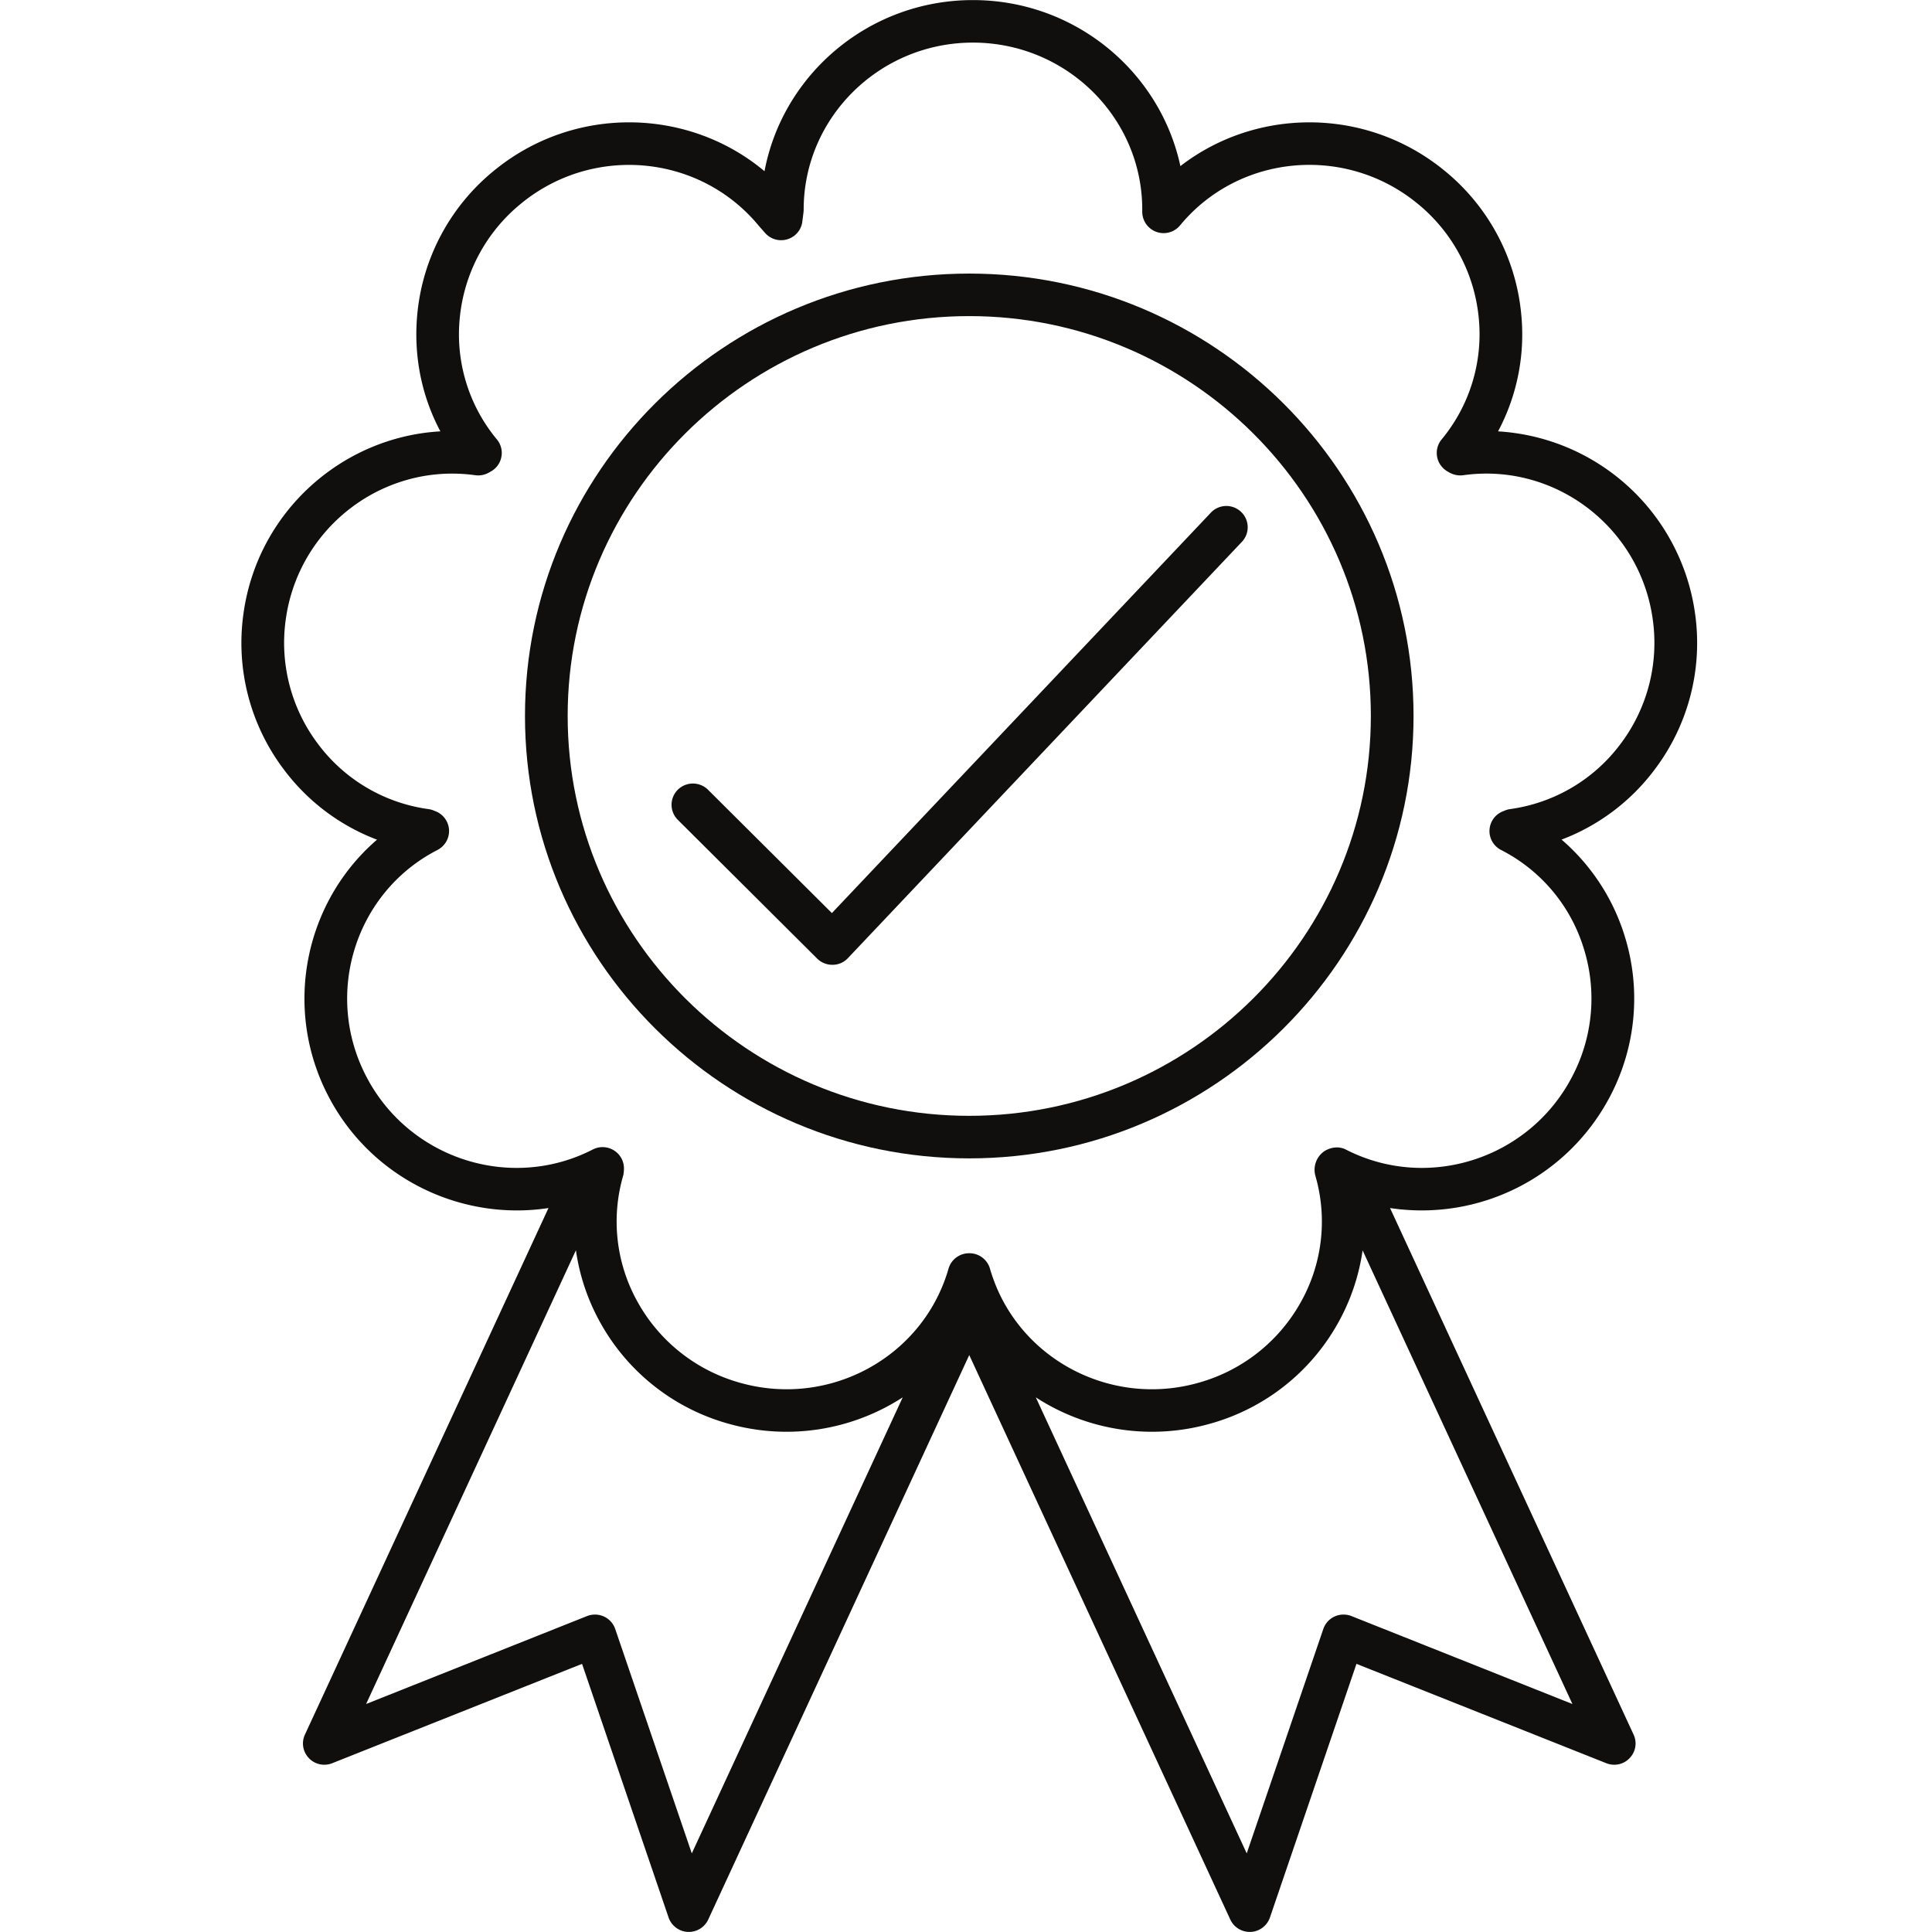 <svg xmlns="http://www.w3.org/2000/svg" width="128" height="128" viewBox="0 0 96 96" version="1.2"><defs><clipPath id="a"><path d="M11.7 0h72.75v96H11.7zm0 0"/></clipPath></defs><path d="M48.16 55.445c-11 0-19.953-8.914-19.953-19.87 0-10.958 8.953-19.868 19.953-19.868 11.004 0 19.957 8.91 19.957 19.867S59.164 55.445 48.16 55.445zm0-41.851c-12.172 0-22.074 9.86-22.074 21.98 0 12.121 9.902 21.985 22.074 21.985 12.176 0 22.078-9.864 22.078-21.985 0-12.12-9.902-21.98-22.078-21.98" fill="#100f0d"/><g clip-path="url(#a)"><path d="M75.04 40.203a1.052 1.052 0 0 0-.243.063l-.113.047c-.391.152-.649.515-.672.93-.02.413.203.8.574.991a8.182 8.182 0 0 1 4.102 4.868 8.32 8.32 0 0 1-.56 6.378c-2.124 4.106-7.179 5.735-11.26 3.637-.333-.168-.723-.117-1.04.07a1.12 1.12 0 0 0-.469 1.231 8.18 8.18 0 0 1-.738 6.312 8.393 8.393 0 0 1-5.047 3.973c-4.457 1.274-9.117-1.266-10.383-5.664a1.06 1.06 0 0 0-1.02-.766h-.019c-.46 0-.886.301-1.02.766-1.265 4.398-5.921 6.938-10.382 5.664a8.393 8.393 0 0 1-5.047-3.973 8.18 8.18 0 0 1-.738-6.312c.027-.094.039-.262.039-.363 0-.367-.192-.707-.508-.899a1.06 1.06 0 0 0-1.039-.039c-4.082 2.098-9.137.469-11.262-3.637-2.129-4.101-.539-9.148 3.543-11.246.371-.191.594-.578.575-.992a1.06 1.06 0 0 0-.668-.93l-.114-.046a1.139 1.139 0 0 0-.246-.063 8.246 8.246 0 0 1-5.488-3.242 8.334 8.334 0 0 1-1.594-6.207c.645-4.574 4.867-7.777 9.418-7.14a1.07 1.07 0 0 0 .676-.134l.101-.058c.274-.152.461-.418.516-.723a1.045 1.045 0 0 0-.223-.863 8.173 8.173 0 0 1-1.84-6.086 8.346 8.346 0 0 1 3.047-5.64c3.582-2.934 8.872-2.446 11.805 1.109l.309.351a1.06 1.06 0 0 0 1.11.32c.401-.12.694-.464.745-.878l.059-.465c.004-.047.008-.09.008-.133 0-4.574 3.773-8.297 8.41-8.297 4.64 0 8.414 3.723 8.414 8.297v.113a1.061 1.061 0 0 0 1.879.672c2.918-3.535 8.207-4.023 11.789-1.09a8.346 8.346 0 0 1 3.047 5.641 8.19 8.19 0 0 1-1.84 6.086c-.2.242-.281.559-.223.863.055.305.246.57.516.727l.101.058c.207.114.446.16.676.13 4.547-.641 8.774 2.566 9.418 7.14a8.334 8.334 0 0 1-1.594 6.207 8.246 8.246 0 0 1-5.488 3.242zm-7.888 40.098a1.08 1.08 0 0 0-.84.023 1.057 1.057 0 0 0-.558.621l-3.805 11.149-10.48-22.66a10.603 10.603 0 0 0 8.691 1.3 10.487 10.487 0 0 0 6.313-4.972 10.385 10.385 0 0 0 1.234-3.633l10.426 22.543zM34.375 92.094L30.57 80.945a1.057 1.057 0 0 0-.558-.62 1.08 1.08 0 0 0-.84-.024l-10.98 4.37 10.425-22.546c.18 1.262.59 2.492 1.235 3.637a10.487 10.487 0 0 0 6.312 4.972c3.07.875 6.215.305 8.691-1.3zm47.852-53.867a10.418 10.418 0 0 0 1.996-7.766 10.518 10.518 0 0 0-9.785-9.027 10.239 10.239 0 0 0 1.144-5.895 10.451 10.451 0 0 0-3.809-7.062c-3.875-3.172-9.343-3.145-13.12-.223-1.012-4.707-5.247-8.25-10.31-8.25-5.148 0-9.445 3.672-10.355 8.504-3.785-3.172-9.457-3.293-13.437-.031a10.451 10.451 0 0 0-3.809 7.062c-.21 2.07.188 4.106 1.14 5.895-4.882.277-9.07 3.988-9.78 9.027a10.418 10.418 0 0 0 1.996 7.766 10.348 10.348 0 0 0 4.636 3.496c-3.574 3.078-4.703 8.336-2.425 12.73 2.132 4.11 6.613 6.234 10.945 5.574L15.152 86.191c-.183.395-.105.856.196 1.168.297.317.757.414 1.16.254l12.414-4.937 4.3 12.605c.141.406.516.692.95.715h.055c.414 0 .789-.238.964-.613l12.97-28.051 12.972 28.05c.176.376.55.614.965.614h.054c.434-.023.809-.308.95-.715l4.3-12.605 12.414 4.937c.403.16.864.063 1.16-.254.301-.312.38-.773.196-1.168L69.07 60.027a10.56 10.56 0 0 0 10.946-5.574 10.436 10.436 0 0 0 .699-7.988 10.362 10.362 0 0 0-3.121-4.746 10.35 10.35 0 0 0 4.633-3.492" fill="#100f0d"/></g><path d="M60.168 25.473L41.336 45.37l-6.156-6.129a1.068 1.068 0 0 0-1.5 0 1.056 1.056 0 0 0 0 1.496l6.925 6.895c.2.199.47.308.75.308h.016c.29 0 .563-.12.758-.328L61.71 26.922a1.052 1.052 0 0 0-.047-1.492 1.06 1.06 0 0 0-1.496.043" fill="#100f0d"/></svg>